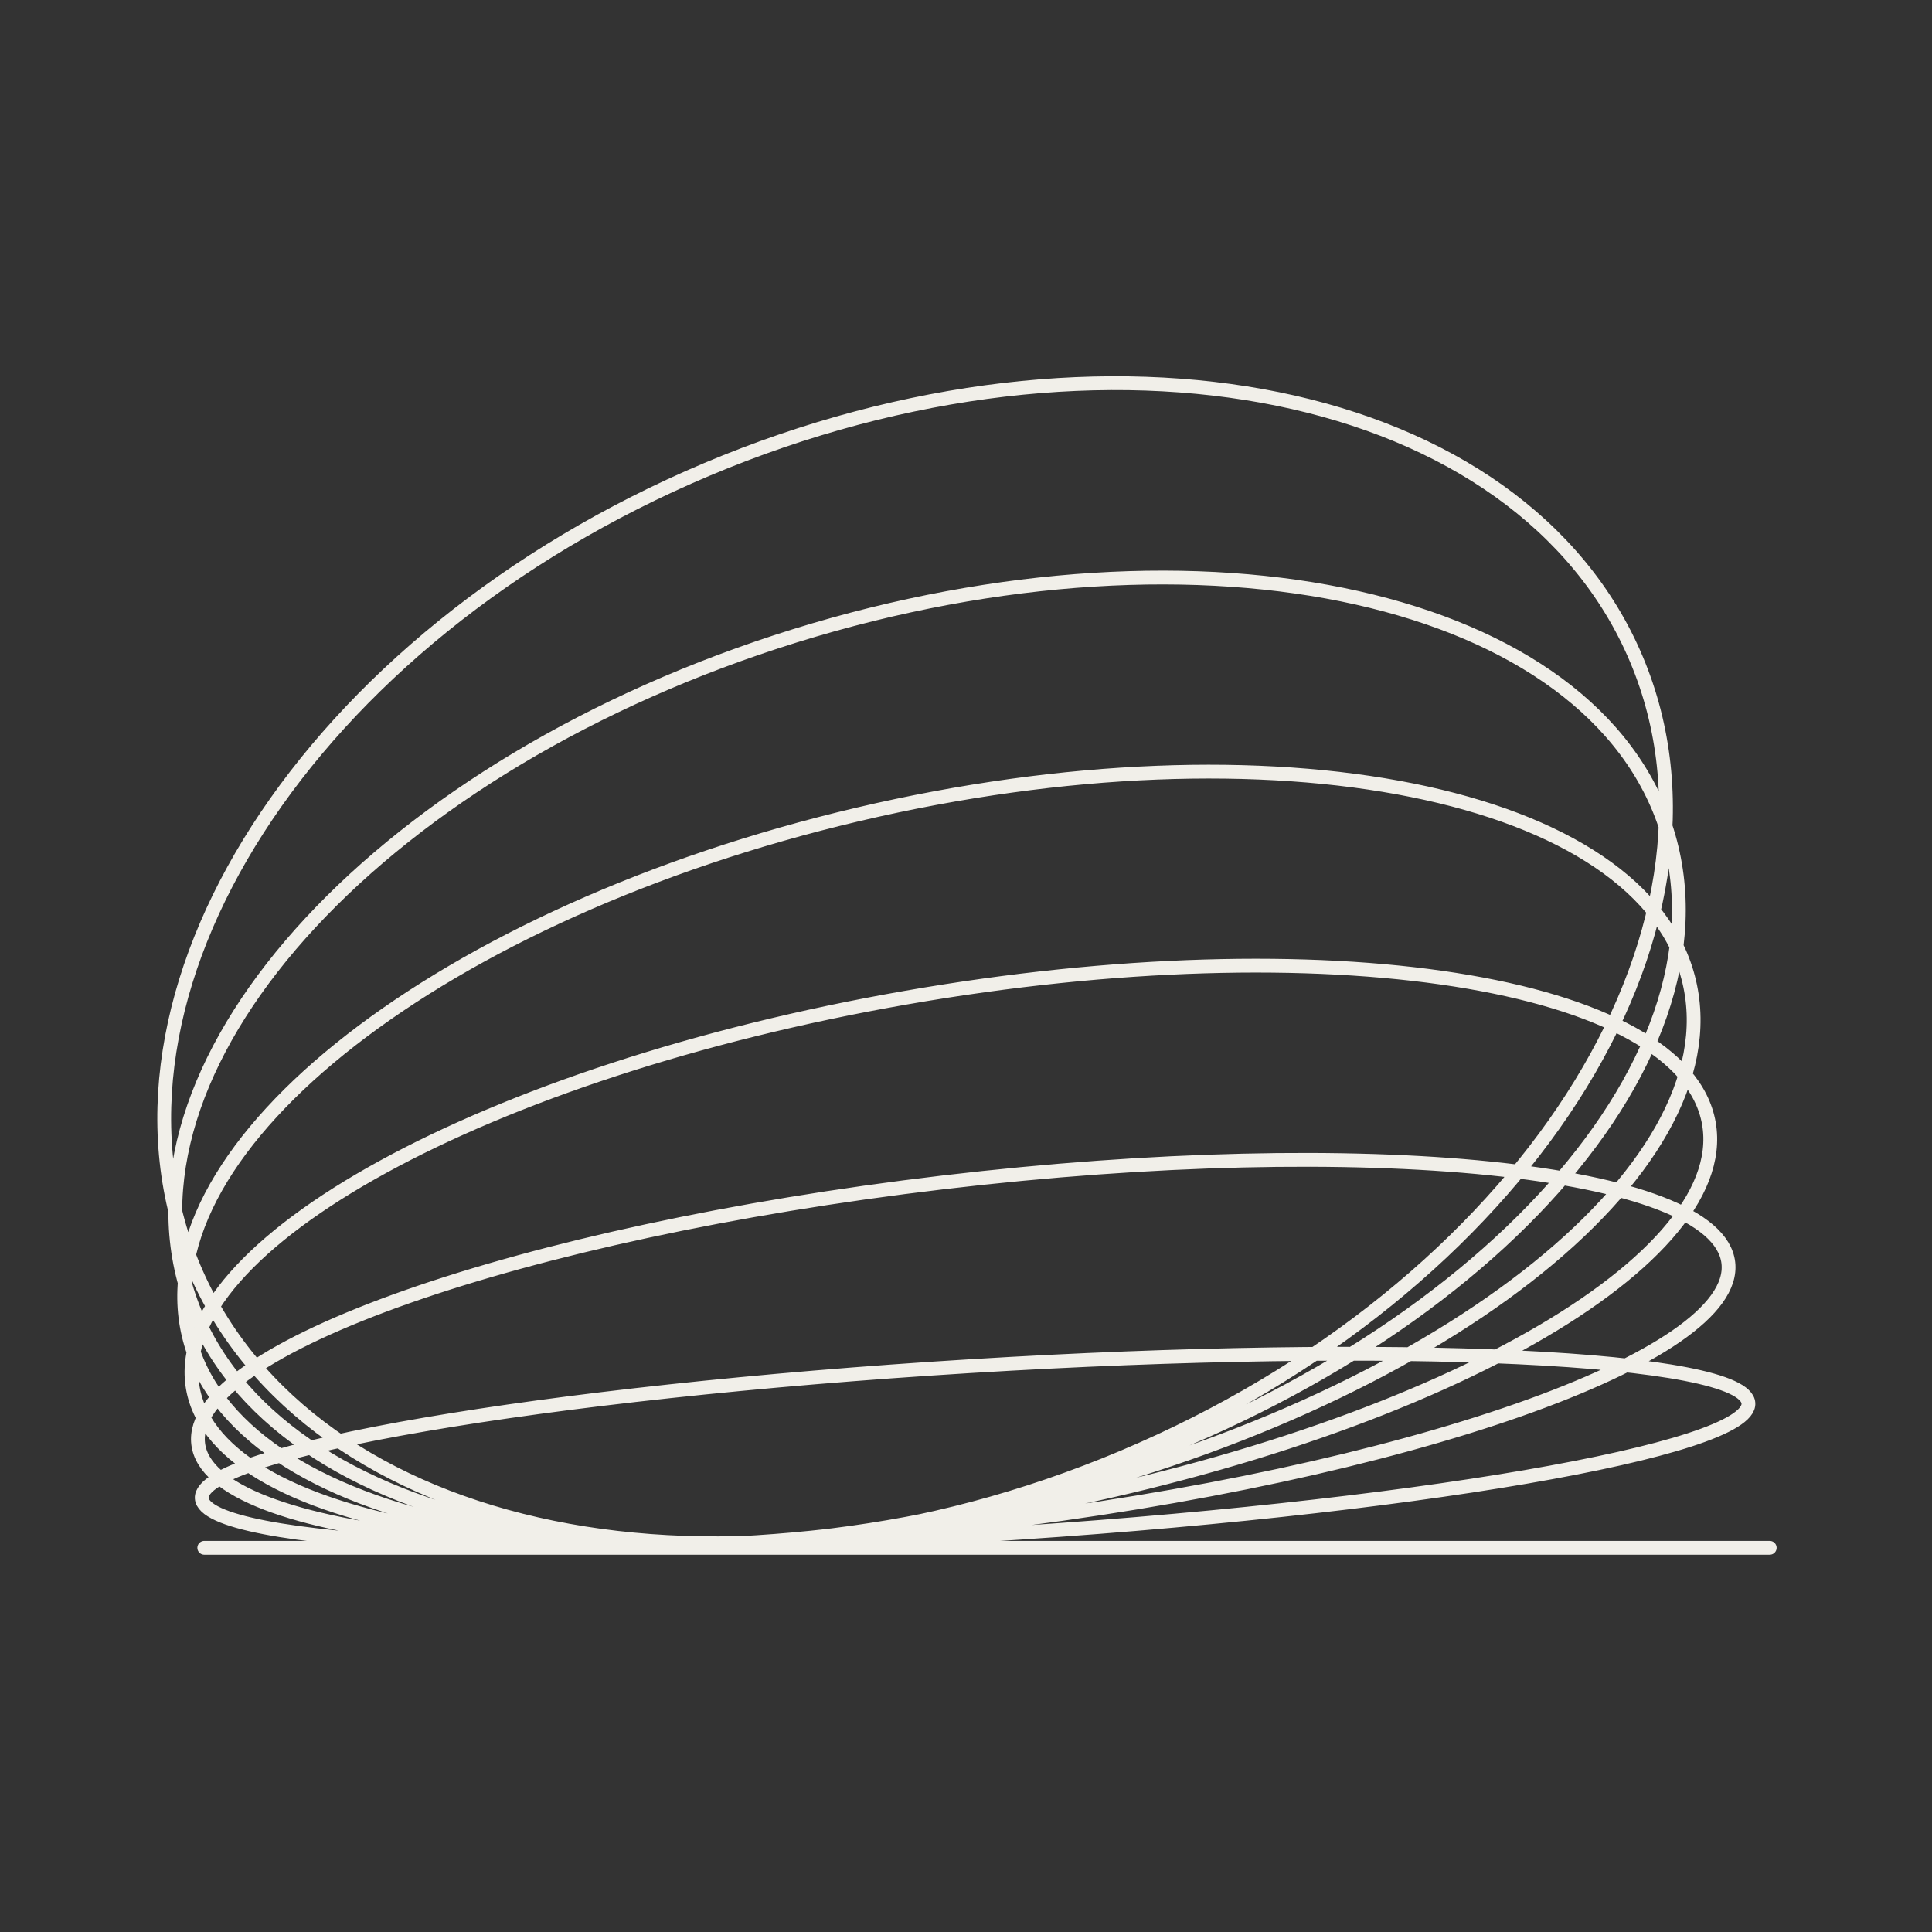 <svg width="210" height="210" viewBox="0 0 210 210" fill="none" xmlns="http://www.w3.org/2000/svg">
<rect x="0" y="0" width="210" height="210" fill="#333333" stroke="none"/>
<path d="M192.362 168.239H22.203M177.869 71.652C190.358 101.3 165.381 140.131 122.082 158.383C78.782 176.634 33.556 167.395 21.067 137.746C8.578 108.098 33.555 69.267 76.854 51.015C120.154 32.764 165.38 42.003 177.869 71.652ZM181.204 90.338C189.121 115.857 159.527 147.725 115.104 161.515C70.68 175.306 28.25 165.798 20.333 140.278C12.416 114.758 42.01 82.891 86.434 69.1C130.857 55.31 173.287 64.818 181.204 90.338ZM183.612 106.713C188.468 127.36 155.89 152.691 110.848 163.291C65.805 173.891 25.355 165.746 20.499 145.099C15.643 124.452 48.221 99.121 93.263 88.521C138.306 77.921 178.756 86.066 183.612 106.713ZM185.751 122.114C188.454 137.61 153.756 156.61 108.25 164.554C62.744 172.497 23.664 166.375 20.961 150.88C18.258 135.385 52.956 116.384 98.462 108.44C143.967 100.497 183.048 106.619 185.751 122.114ZM187.861 137.249C189.074 147.506 152.826 160.227 106.898 165.663C60.97 171.098 22.755 167.191 21.542 156.934C20.329 146.678 56.577 133.957 102.505 128.521C148.433 123.085 186.648 126.993 187.861 137.249ZM190.045 152.526C190.356 157.6 152.975 164.025 106.552 166.876C60.129 169.727 22.243 167.924 21.931 162.849C21.62 157.775 59.001 151.35 105.424 148.499C151.847 145.648 189.733 147.451 190.045 152.526Z" stroke="#F1EFE9" stroke-width="1.5" vector-effect="non-scaling-stroke" stroke-miterlimit="10" stroke-linecap="round" stroke-linejoin="round"/>
</svg>
